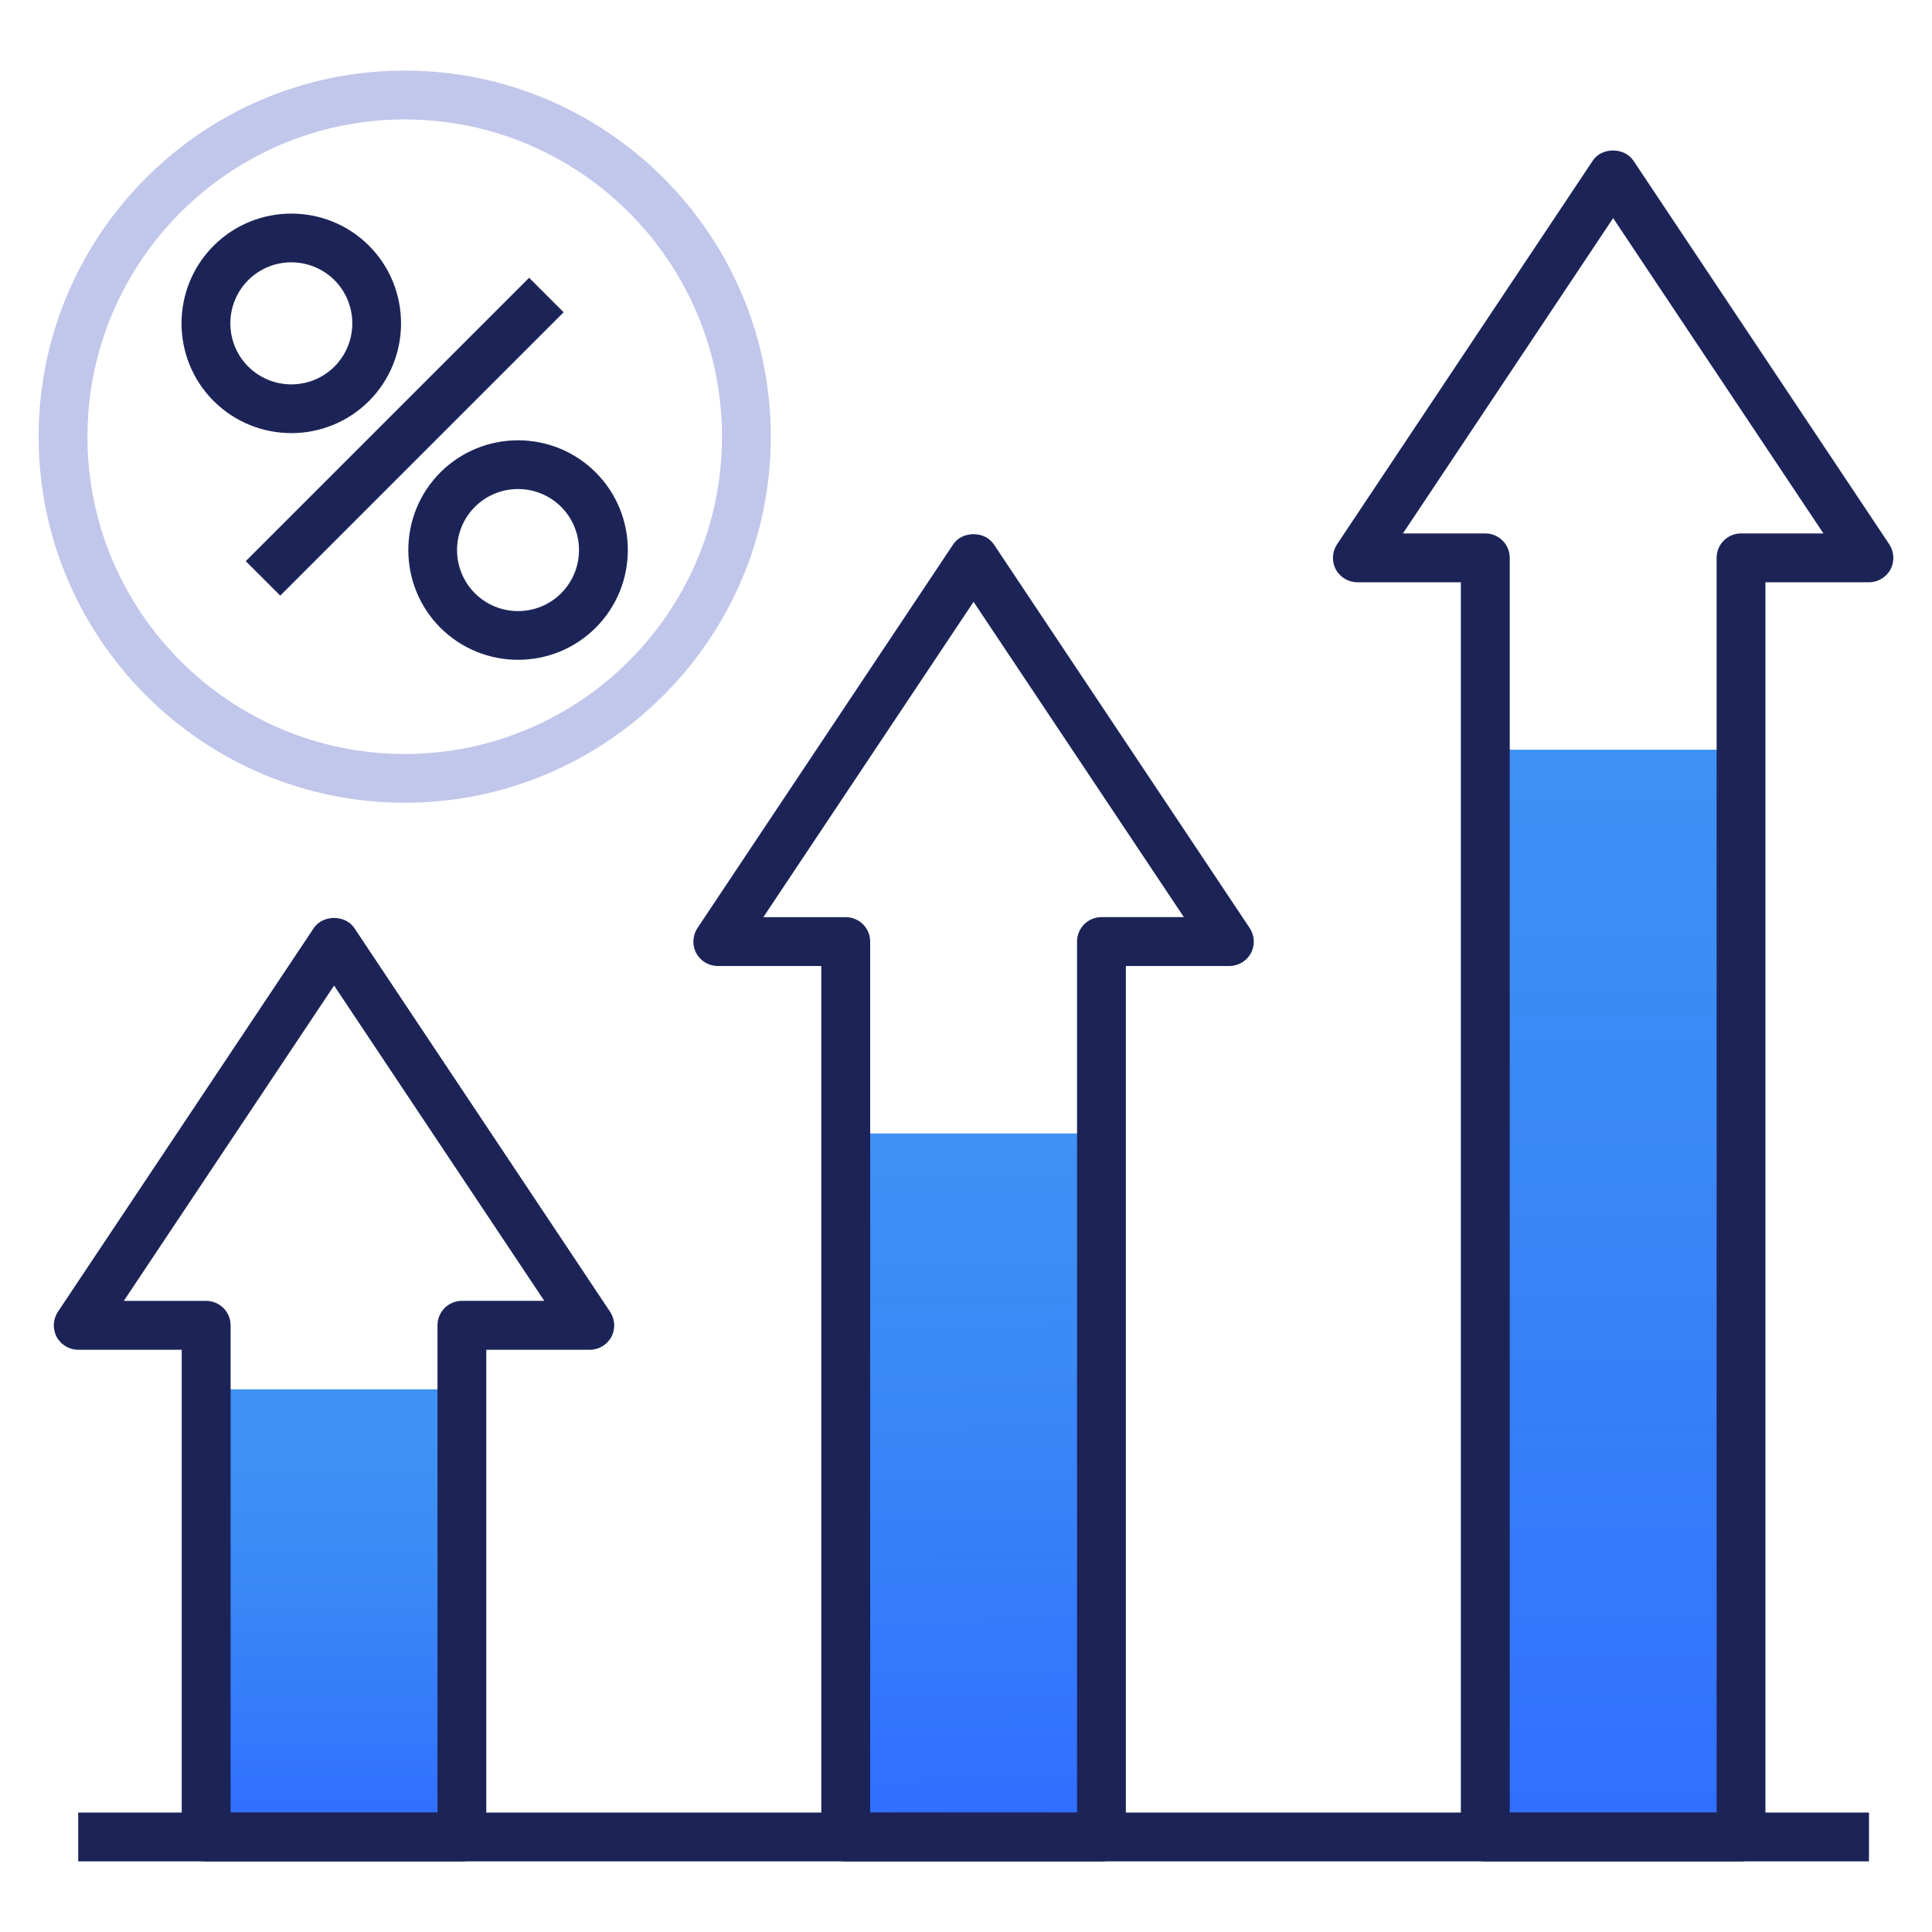 <svg xmlns="http://www.w3.org/2000/svg" xmlns:xlink="http://www.w3.org/1999/xlink" id="Layer_3" data-name="Layer 3" viewBox="0 0 500 500"><defs><linearGradient id="linear-gradient" x1="86.44" y1="373.89" x2="86.44" y2="471.87" gradientUnits="userSpaceOnUse"><stop offset="0" stop-color="#3f91f4"></stop><stop offset=".34" stop-color="#3b89f6"></stop><stop offset=".83" stop-color="#3376fc"></stop><stop offset="1" stop-color="#306eff"></stop></linearGradient><linearGradient id="linear-gradient-2" x1="417.48" y1="187.93" x2="417.48" y2="480.53" xlink:href="#linear-gradient"></linearGradient><linearGradient id="linear-gradient-3" x1="250.61" y1="293.56" x2="253.24" y2="470.25" xlink:href="#linear-gradient"></linearGradient></defs><rect x="53.34" y="359.55" width="66.21" height="115.86" fill="url(#linear-gradient)" stroke-width="0"></rect><path d="M119.54,481.73H53.35c-3.48,0-6.32-2.82-6.32-6.32v-126.09h-26.79c-2.32,0-4.47-1.28-5.58-3.33-1.09-2.06-.96-4.55.32-6.49l66.22-99.31c2.32-3.5,8.19-3.5,10.51,0l66.19,99.31c1.28,1.94,1.41,4.43.32,6.49-1.11,2.05-3.26,3.33-5.58,3.33h-26.79s0,126.09,0,126.09c0,3.49-2.84,6.32-6.32,6.32ZM59.66,469.09h53.56v-126.11c0-1.68.67-3.28,1.85-4.47,1.18-1.18,2.79-1.85,4.47-1.85h21.32s-54.4-81.6-54.4-81.6l-54.42,81.61h21.32c3.48,0,6.32,2.82,6.32,6.32v126.09Z" fill="#1c2457" stroke-width="0"></path><rect x="384.38" y="194.03" width="66.21" height="281.38" fill="url(#linear-gradient-2)" stroke-width="0"></rect><rect x="218.86" y="293.34" width="66.21" height="182.07" fill="url(#linear-gradient-3)" stroke-width="0"></rect><path d="M285.06,481.73h-66.19c-3.48,0-6.32-2.82-6.32-6.32v-225.41h-26.79c-2.32,0-4.47-1.28-5.58-3.33-1.09-2.06-.96-4.55.32-6.49l66.19-99.31c2.32-3.5,8.19-3.5,10.51,0l66.22,99.31c1.28,1.94,1.41,4.43.32,6.49-1.11,2.05-3.26,3.33-5.58,3.33h-26.79s0,225.41,0,225.41c0,3.49-2.84,6.32-6.32,6.32ZM225.18,469.09h53.56v-225.42c0-1.68.67-3.28,1.85-4.47,1.18-1.18,2.79-1.85,4.47-1.85h21.32s-54.42-81.6-54.42-81.6l-54.4,81.61h21.32c3.48,0,6.32,2.82,6.32,6.32v225.41Z" fill="#1c2457" stroke-width="0"></path><path d="M450.58,481.73h-66.19c-3.48,0-6.32-2.82-6.32-6.32V150.69h-26.79c-2.32,0-4.47-1.28-5.58-3.33-1.09-2.06-.96-4.55.32-6.49l66.19-99.3c2.32-3.5,8.14-3.5,10.51,0l66.22,99.3c1.28,1.94,1.41,4.43.32,6.49-1.11,2.05-3.26,3.33-5.58,3.33h-26.79v324.72c0,3.49-2.84,6.32-6.32,6.32ZM390.7,469.09h53.56V144.37c0-3.49,2.84-6.32,6.32-6.32h21.32l-54.42-81.6-54.4,81.6h21.32c3.48,0,6.32,2.82,6.32,6.32v324.72Z" fill="#1c2457" stroke-width="0"></path><rect x="20.24" y="469.09" width="463.45" height="12.63" fill="#1c2457" stroke-width="0"></rect><path d="M75.4,112.09c-7.28,0-14.56-2.78-20.11-8.31-11.08-11.08-11.08-29.11,0-40.19,11.1-11.08,29.11-11.08,40.21,0h0c11.05,11.08,11.05,29.11,0,40.19-5.55,5.54-12.83,8.31-20.11,8.31ZM75.4,67.89c-4.05,0-8.09,1.54-11.18,4.63-6.14,6.16-6.14,16.17,0,22.33,6.17,6.17,16.18,6.17,22.35,0,6.14-6.16,6.14-16.17,0-22.33-3.08-3.08-7.13-4.63-11.18-4.63Z" fill="#1c2457" stroke-width="0"></path><path d="M134.07,170.76c-7.28,0-14.56-2.78-20.11-8.31-11.05-11.08-11.05-29.11,0-40.19,11.1-11.08,29.11-11.08,40.21,0,11.08,11.08,11.08,29.11,0,40.19-5.55,5.54-12.83,8.31-20.11,8.31ZM134.07,126.56c-4.05,0-8.09,1.54-11.18,4.63-6.14,6.16-6.14,16.17,0,22.33,6.17,6.17,16.18,6.17,22.35,0,6.14-6.16,6.14-16.17,0-22.33-3.08-3.08-7.13-4.63-11.18-4.63Z" fill="#1c2457" stroke-width="0"></path><rect x="52.88" y="106.7" width="103.71" height="12.63" transform="translate(-49.24 107.16) rotate(-45)" fill="#1c2457" stroke-width="0"></rect><path d="M104.74,207.75c-52.23,0-94.74-42.5-94.74-94.74S52.51,18.27,104.74,18.27s94.74,42.5,94.74,94.74-42.51,94.74-94.74,94.74ZM104.74,30.91c-45.27,0-82.11,36.83-82.11,82.11s36.83,82.11,82.11,82.11,82.11-36.83,82.11-82.11S150.01,30.91,104.74,30.91Z" fill="#c1c6eb" stroke-width="0"></path></svg>